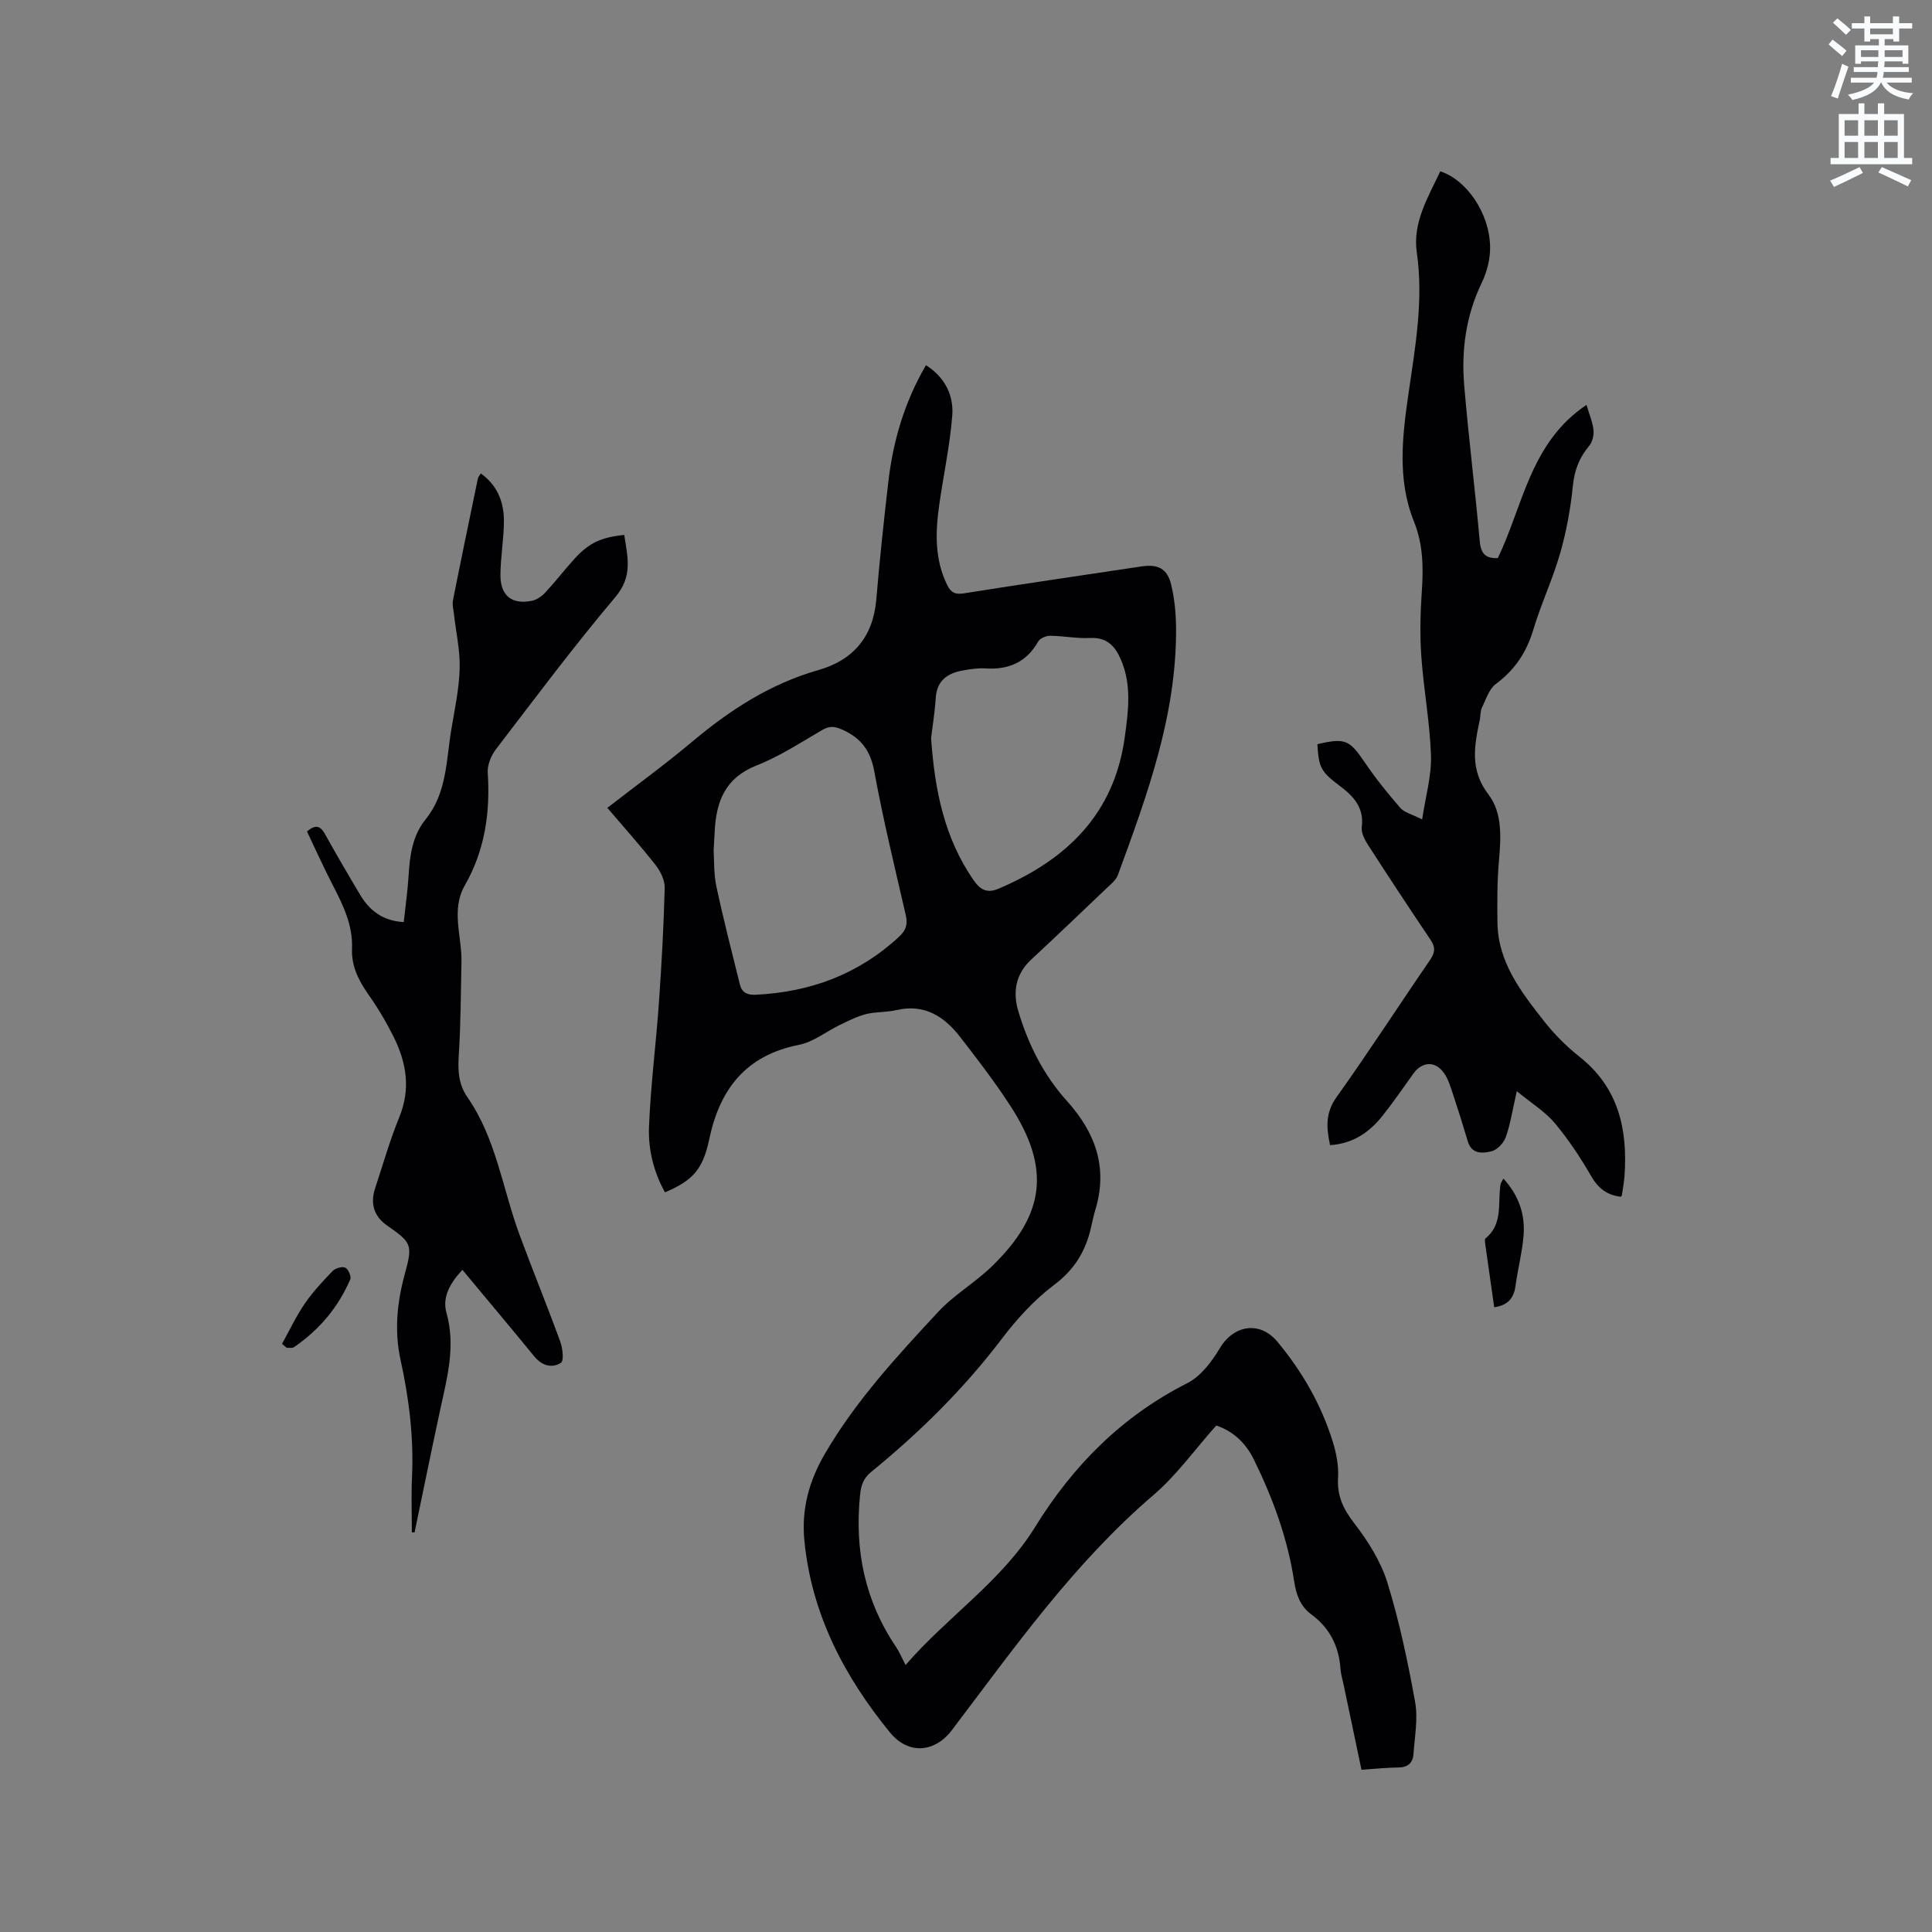 <svg enable-background="new 0 0 400 400" viewBox="0 0 400 400" xmlns="http://www.w3.org/2000/svg"><rect x="0" y="0" width="400" height="400" fill="#808080" stroke="none"/><path d="m378.6 9.2.8-1c.9.7 1.9 1.4 2.9 2.3l-.9 1.1c-1.1-.9-2-1.7-2.8-2.4zm.5 10.7c.9-2.1 1.6-4.3 2.3-6.7.4.2.8.4 1.3.6-.7 2.1-1.5 4.3-2.2 6.6zm.4-15.2.9-.9c1 .8 2 1.6 2.8 2.4l-1 1c-1-.9-1.9-1.8-2.7-2.5zm12.5-1.3h1.2v1.4h2.7v1.1h-2.7v2.7h-1.2v-.5h-1.8v1.3h4.9v3.8h-1.2v-.5h-3.7c0 .4-.1.9-.1 1.2h5.1v1h-5.2c0 .5-.1.9-.2 1.2h6v1h-5.2c1.1 1.3 2.9 2 5.5 2.2-.4.4-.7.8-.9 1.3-2.9-.5-4.8-1.6-5.7-3.5h-.1c-.8 1.7-2.7 2.9-5.9 3.6-.2-.4-.6-.8-.9-1.1 2.8-.6 4.6-1.4 5.4-2.5h-4.8v-1h5.3c.1-.3.2-.7.2-1.2h-4.9v-1h5c0-.4 0-.8.1-1.2h-3.6v.5h-1.2v-3.8h4.9v-1.3h-1.8v.5h-1.2v-2.7h-2.6v-1.1h2.6v-1.4h1.2v1.4h4.7v-1.4zm-6.7 8.4h3.6c0-.4 0-.9 0-1.4h-3.6zm1.9-4.7h4.7v-1.2h-4.7zm6.7 3.3h-3.7v1.4h3.7z" fill="#fafbfc"/><path d="m384.7 21.4h1.3v2.2h2.8v-2.2h1.3v2.2h4.1v9.1h1.7v1.3h-16.9v-1.3h1.7v-9.1h4.1v-2.2zm.3 13.2.7 1.2c-1.8.9-3.8 1.9-6 2.9-.2-.4-.5-.8-.8-1.3 2.4-1 4.4-2 6.1-2.8zm-3.1-6.5h2.8v-3.2h-2.8zm0 4.6h2.8v-3.3h-2.8zm4.1-4.6h2.8v-3.2h-2.8zm0 4.6h2.8v-3.3h-2.8zm3.6 1.9c2.1.9 4.1 1.8 6.1 2.7l-.7 1.3c-2.2-1.1-4.2-2-6.1-2.9zm3.3-9.7h-2.8v3.2h2.8zm-2.8 7.8h2.8v-3.3h-2.8z" fill="#fafbfc"/><g fill="#010104"><path d="m187.49 344.72c8.72-10.06 19.86-17.3 26.85-28.62 7.83-12.68 17.98-22.91 31.49-29.74 2.78-1.41 5.07-4.46 6.74-7.26 2.88-4.79 8.27-5.67 11.9-1.31 5.14 6.17 9.09 13.04 11.47 20.71.74 2.39 1.24 5.01 1.09 7.48-.22 3.76 1.09 6.47 3.37 9.42 2.85 3.69 5.5 7.9 6.86 12.31 2.48 8.06 4.23 16.38 5.73 24.7.62 3.44-.1 7.15-.34 10.73-.12 1.8-1.14 2.78-3.12 2.8-2.42.02-4.84.28-7.65.47-1.26-5.99-2.49-11.85-3.72-17.71-.22-1.04-.55-2.07-.62-3.11-.31-4.7-2.21-8.53-6.03-11.33-2.31-1.7-3.15-4.12-3.56-6.81-1.34-8.87-4.39-17.19-8.32-25.21-1.71-3.5-4.32-5.94-7.82-7.1-4.39 4.92-8.19 10.28-13.03 14.42-16.44 14.08-28.77 31.59-41.69 48.63-3.58 4.72-9.04 5.13-12.83.5-9.48-11.61-16.24-24.52-17.72-39.71-.63-6.48.91-12.3 4.32-18.12 6.4-10.93 14.87-20.08 23.36-29.23 3.28-3.54 7.65-6.06 11.13-9.44 11.14-10.8 12.21-20.44 3.73-33.4-3.18-4.87-6.74-9.52-10.31-14.12-3.3-4.26-7.4-6.88-13.18-5.54-2.05.48-4.25.32-6.29.83-1.87.47-3.64 1.39-5.39 2.23-2.84 1.37-5.5 3.54-8.48 4.13-10.95 2.16-16.39 9.09-18.58 19.51-1.33 6.32-3.45 8.61-9.18 11.03-2.35-4.25-3.5-8.93-3.3-13.64.35-8.55 1.45-17.07 2.05-25.61.56-7.92.99-15.85 1.2-23.78.04-1.58-.87-3.44-1.89-4.74-3.13-3.99-6.52-7.76-9.99-11.83 6.02-4.67 12.01-9.03 17.68-13.79 7.79-6.53 16.11-11.92 26.02-14.74 7.23-2.06 11.34-6.91 11.99-14.63.68-8.12 1.55-16.24 2.49-24.34.98-8.49 3.36-16.55 7.79-24.15 3.97 2.52 5.78 6.28 5.44 10.5-.49 6.19-1.83 12.31-2.7 18.48-.79 5.61-.96 11.19 1.64 16.5.75 1.53 1.59 2.06 3.45 1.76 12.24-1.95 24.5-3.73 36.75-5.57 3.42-.52 5.36.39 6.18 3.74.72 2.95 1 6.07 1.02 9.11.11 17.96-5.98 34.5-12.04 51.02-.4 1.1-1.53 1.98-2.44 2.84-5.13 4.9-10.27 9.81-15.47 14.64-3.26 3.03-3.91 6.72-2.7 10.76 2.05 6.87 5.25 13.22 10.06 18.56 5.9 6.55 8.52 13.78 5.89 22.49-.37 1.21-.63 2.46-.91 3.7-1.1 4.89-3.41 8.71-7.62 11.87-4.09 3.07-7.69 7.03-10.81 11.13-7.88 10.38-17.04 19.42-27.1 27.62-1.61 1.32-2.09 2.76-2.29 4.83-1.14 11.35 1 21.83 7.43 31.35.7 1.02 1.18 2.21 2 3.78zm-39.74-168.59c.13 1.92 0 4.73.57 7.4 1.45 6.8 3.19 13.54 4.86 20.28.41 1.64 1.46 2.23 3.27 2.14 11.31-.54 21.28-4.23 29.67-11.99 1.42-1.32 1.86-2.55 1.42-4.44-2.27-9.9-4.69-19.78-6.52-29.77-.77-4.21-2.62-6.81-6.36-8.56-1.58-.74-2.73-1.03-4.34-.1-4.49 2.6-8.89 5.51-13.68 7.39-6.49 2.55-8.36 7.45-8.67 13.64-.06 1.06-.12 2.12-.22 4.01zm45.02-23.32c.77 11.06 2.84 20.77 8.76 29.37 1.43 2.08 2.85 2.82 5.22 1.81 14.11-6 23.97-15.49 26.13-31.43.73-5.38 1.45-10.72-.79-15.95-1.22-2.85-2.91-4.7-6.41-4.52-2.73.14-5.49-.43-8.23-.46-.85-.01-2.11.5-2.49 1.17-2.44 4.31-6.11 5.89-10.89 5.59-1.56-.1-3.17.14-4.72.42-3.19.57-5.4 2.1-5.62 5.74-.2 3.05-.7 6.08-.96 8.26z"/><path d="m335.57 247.77c-2.77-.32-4.64-1.67-6.11-4.22-2.21-3.84-4.7-7.59-7.53-10.99-1.95-2.34-4.7-4.02-7.89-6.64-.9 3.93-1.33 6.82-2.29 9.53-.43 1.21-1.77 2.62-2.95 2.91-1.82.45-4.1.66-4.91-2.06-.96-3.24-1.97-6.47-3.04-9.68-.5-1.5-.95-3.08-1.82-4.36-1.8-2.66-4.57-2.55-6.42.04-2.1 2.93-4.14 5.9-6.38 8.72-2.72 3.42-6.12 5.77-10.86 6.07-.75-3.58-1.01-6.63 1.33-9.92 6.65-9.31 12.86-18.93 19.34-28.36 1.06-1.54 1.21-2.65.15-4.22-4.38-6.5-8.69-13.04-12.94-19.63-.7-1.09-1.46-2.55-1.31-3.73.51-4-1.67-6.34-4.48-8.46-3.99-3.01-4.42-3.8-4.71-8.69 5.77-1.36 6.65-.89 9.82 3.78 2.23 3.29 4.75 6.41 7.35 9.41.82.95 2.36 1.28 4.52 2.38.71-4.77 1.96-9.01 1.83-13.21-.22-6.86-1.52-13.67-2-20.53-.32-4.52-.2-9.1.11-13.62.33-4.92.25-9.65-1.64-14.33-3.51-8.71-2.39-17.72-1.1-26.66 1.4-9.64 3.11-19.2 1.69-29.06-.89-6.15 2.35-11.44 4.87-16.77 5.44 1.78 10.15 8.6 10.31 15.52.06 2.5-.61 5.23-1.7 7.49-3.3 6.81-4.28 13.98-3.66 21.35.91 10.77 2.25 21.49 3.22 32.26.23 2.58 1.26 3.58 3.74 3.46 5.23-10.87 6.73-23.96 18.36-31.72.6 2.03 1.28 3.6 1.45 5.21.11 1.07-.23 2.47-.9 3.27-2.06 2.45-3.06 5.08-3.38 8.32-.47 4.69-1.33 9.4-2.63 13.92-1.54 5.38-3.96 10.5-5.57 15.87-1.4 4.65-3.82 8.28-7.74 11.19-1.41 1.04-2.05 3.19-2.88 4.91-.35.73-.27 1.66-.44 2.49-1.13 5.35-2.13 10.36 1.79 15.48 2.93 3.82 2.59 8.98 2.16 13.84-.37 4.21-.35 8.46-.3 12.69.11 8.17 4.85 14.28 9.56 20.29 2.14 2.73 4.65 5.28 7.37 7.43 8.14 6.41 10.05 15.03 9.38 24.7-.1 1.37-.36 2.72-.56 4.08 0 .06-.11.13-.21.25z"/><path d="m85.27 317.26c0-3.81-.15-7.63.03-11.43.39-8.22-.62-16.29-2.37-24.28-1.33-6.07-.71-11.98.91-17.9 1.63-5.92 1.38-6.4-3.67-9.9-2.71-1.88-3.57-4.5-2.5-7.75 1.63-4.92 3.05-9.94 5.01-14.73 2.37-5.81 1.48-11.23-1.15-16.53-1.5-3.03-3.24-5.97-5.18-8.73-2.05-2.93-3.62-5.89-3.47-9.61.2-4.84-1.85-9.02-4-13.18-1.89-3.65-3.57-7.4-5.32-11.07 1.56-1.35 2.66-1.35 3.66.43 2.38 4.25 4.82 8.46 7.32 12.64 1.94 3.25 4.64 5.44 9.05 5.69.35-3.25.81-6.45 1.01-9.67.25-4.18.79-8.24 3.53-11.62 4.43-5.47 4.24-12.25 5.32-18.65.7-4.18 1.61-8.37 1.72-12.58.1-3.75-.77-7.53-1.19-11.3-.11-.94-.38-1.92-.2-2.81 1.67-8.41 3.42-16.81 5.16-25.21.06-.29.31-.54.61-1.05 3.45 2.48 4.79 5.94 4.78 9.86-.01 3.69-.69 7.38-.72 11.07-.04 4.36 2.32 6.27 6.51 5.44 1.02-.2 2.08-.96 2.81-1.75 2.09-2.25 3.96-4.7 6.03-6.97 2.99-3.27 5.47-4.42 10.28-4.92.67 4.48 1.86 8.5-1.84 12.87-8.61 10.2-16.61 20.91-24.73 31.52-1 1.31-1.79 3.26-1.69 4.84.54 8.23-.58 16.04-4.73 23.3-2.95 5.16-.59 10.6-.71 15.91-.14 6.33-.14 12.68-.54 18.99-.21 3.26-.18 6.18 1.8 9.03 5.93 8.54 7.24 18.88 10.74 28.37 2.74 7.43 5.75 14.76 8.46 22.2.5 1.36.78 3.95.14 4.37-1.89 1.21-3.96.59-5.53-1.33-4.83-5.9-9.74-11.74-14.87-17.91-2.48 2.63-4.23 5.6-3.31 8.87 1.95 6.93.15 13.42-1.28 20.04-1.83 8.47-3.55 16.97-5.32 25.46-.2-.03-.38-.03-.56-.02z"/><path d="m309.36 270.65c-.62-4.37-1.23-8.55-1.81-12.73-.07-.51-.23-1.32.02-1.53 3.7-3.02 2.46-7.37 3.11-11.21.05-.28.26-.54.58-1.17 3.23 3.52 4.55 7.5 4.17 11.92-.3 3.46-1.19 6.86-1.66 10.3-.34 2.53-1.58 4.03-4.41 4.42z"/><path d="m58.39 278.23c1.54-2.78 2.9-5.68 4.68-8.29 1.66-2.43 3.71-4.63 5.76-6.76.57-.6 1.96-1.02 2.64-.73.62.26 1.31 1.82 1.05 2.42-2.49 5.81-6.44 10.48-11.66 14.05-.36.24-.99.1-1.49.13-.33-.27-.65-.54-.98-.82z"/></g></svg>